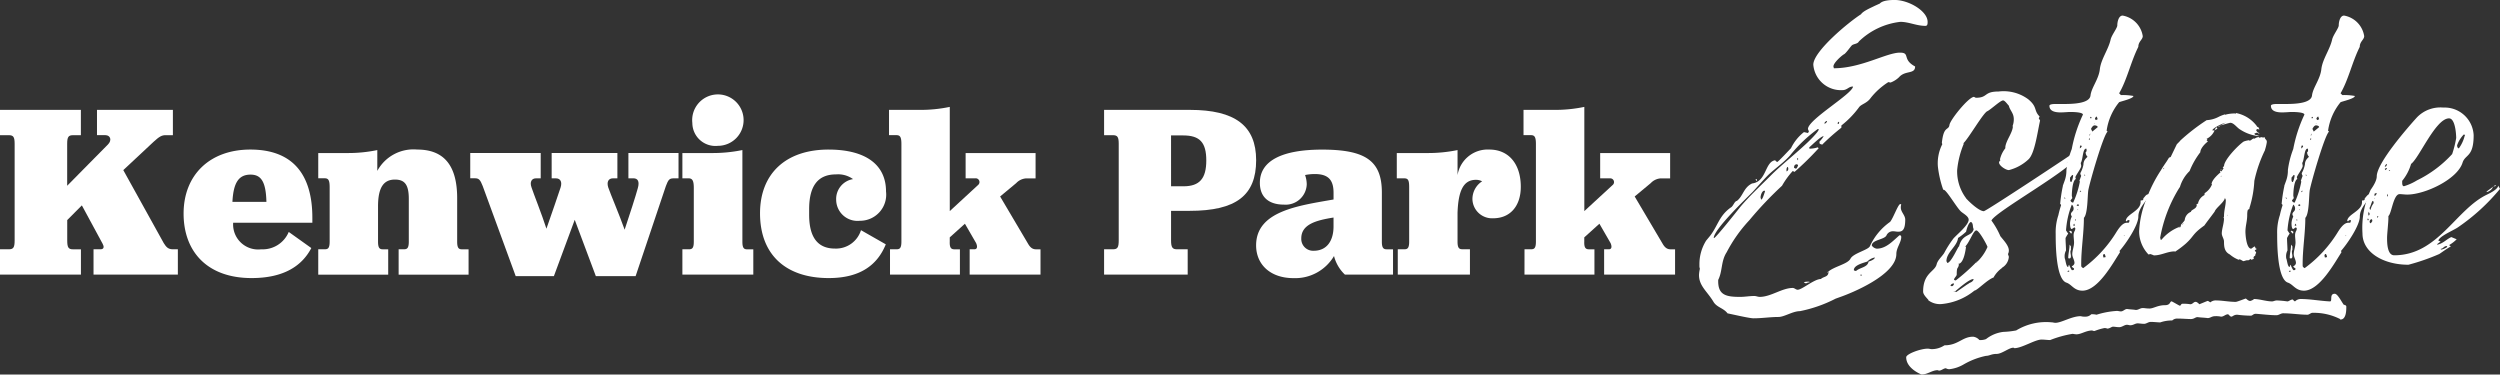 <svg xmlns="http://www.w3.org/2000/svg" xmlns:xlink="http://www.w3.org/1999/xlink" width="225.979" height="33.853" viewBox="0 0 225.979 33.853"><rect x="0" y="0" width="225.979" height="33.853" fill="#333333" stroke="none"/><defs><clipPath id="clip-path"><rect id="Rectangle_930" data-name="Rectangle 930" width="225.979" height="33.853" fill="none"></rect></clipPath></defs><g id="Group_1462" data-name="Group 1462" transform="translate(0 0)"><g id="Group_1461" data-name="Group 1461" transform="translate(0 0)" clip-path="url(#clip-path)"><path id="Path_1685" data-name="Path 1685" d="M0,20.043H.785c.426,0,.538-.156.538-.807V10.513c0-.629-.112-.785-.538-.785H0V7.441H7.31V9.729h-.7c-.426,0-.538.156-.538.785V14.3c1.413-1.435,3.745-3.789,3.678-3.722.4-.4.224-.852-.224-.852H8.767V7.441h6.861V9.729h-.583c-.426-.023-.65.133-1.165.6l-2.736,2.556L14.8,19.482c.224.359.4.561.829.561h.448V22.33H8.454V20.043h.627c.336,0,.336-.247.2-.492L7.4,16.074,6.077,17.4v1.839c0,.651.112.807.538.807h.7V22.33H0Z" transform="translate(0 2.491)" fill="#fff"></path><path id="Path_1686" data-name="Path 1686" d="M16.916,16.745a2.263,2.263,0,0,0,2.534,2.4,2.552,2.552,0,0,0,2.489-1.57l2.041,1.457c-.807,1.547-2.4,2.713-5.4,2.713-3.992,0-6.145-2.377-6.145-5.83,0-3.475,2.354-5.786,6.033-5.786,3.812,0,5.606,2.221,5.606,6.166v.45ZM16.85,14.86h3.072c-.045-1.816-.471-2.466-1.435-2.466-1.054,0-1.548.7-1.638,2.466" transform="translate(4.16 3.39)" fill="#fff"></path><path id="Path_1687" data-name="Path 1687" d="M26.891,12.058a3.716,3.716,0,0,1,3.61-1.929c2.377,0,3.61,1.391,3.61,4.395v3.924c0,.606.156.7.448.7h.583v2.288H28.82V19.143h.471c.291,0,.448-.089.448-.7V14.592c0-1.279-.359-1.75-1.256-1.75-1.009,0-1.525.7-1.525,2.422v3.183c0,.606.157.7.448.7h.471v2.288H21.554V19.143h.583c.292,0,.448-.089.448-.7v-4.91c0-.627-.112-.807-.448-.807h-.583V10.443h2.579a12.9,12.9,0,0,0,2.759-.268Z" transform="translate(7.213 3.39)" fill="#fff"></path><path id="Path_1688" data-name="Path 1688" d="M32.973,13.346c-.224-.583-.359-.7-.7-.7h-.426V10.363h6.369v2.288h-.427c-.4,0-.582.336-.4.83.2.606.92,2.4,1.345,3.722.471-1.345,1.076-3.1,1.279-3.722.156-.494,0-.83-.427-.83h-.38V10.363h5.942v2.288h-.4c-.424,0-.582.336-.424.83.224.65.986,2.422,1.479,3.812.448-1.345,1.009-3.072,1.189-3.745.179-.627,0-.9-.4-.9h-.448V10.363h4.53v2.288h-.426c-.382,0-.494.091-.718.7l-2.735,8.14H43.2L41.292,16.4l-1.883,5.09H35.955Z" transform="translate(10.659 3.469)" fill="#fff"></path><path id="Path_1689" data-name="Path 1689" d="M46.216,20.262h.606c.314,0,.426-.157.426-.7V14.746c0-.673-.112-.9-.494-.9h-.538V11.562H48.84a13.283,13.283,0,0,0,2.8-.27v8.275c0,.538.112.7.426.7h.561v2.286H46.216Zm.9-11.414a2.324,2.324,0,1,1,2.31,2.063,2.088,2.088,0,0,1-2.31-2.063" transform="translate(15.466 2.271)" fill="#fff"></path><path id="Path_1690" data-name="Path 1690" d="M59.883,12.8a2.312,2.312,0,0,0-1.547-.426c-1.548,0-2.422.941-2.422,3.139v.515c0,2.13.853,3.05,2.333,3.05A2.363,2.363,0,0,0,60.6,17.416l2.242,1.279c-.718,1.771-2.2,3.05-5.158,3.05-3.9,0-6.21-2.13-6.21-5.852,0-3.589,2.332-5.763,6.189-5.763,3.363,0,5.2,1.367,5.2,3.789a2.362,2.362,0,0,1-2.376,2.647,1.924,1.924,0,0,1-2.13-1.885A1.819,1.819,0,0,1,59.883,12.8" transform="translate(17.226 3.39)" fill="#fff"></path><path id="Path_1691" data-name="Path 1691" d="M60.3,20.11h.583c.292,0,.448-.089.448-.7V10.6c0-.627-.112-.806-.448-.806H60.21V7.509h2.713a12.863,12.863,0,0,0,2.78-.27v9.419L68.259,14.3a.34.34,0,0,0-.224-.606h-.9V11.41h6.324V13.7h-.829a1.354,1.354,0,0,0-.92.426l-1.457,1.211,2.533,4.284c.247.426.494.492.718.492h.4V22.4H67.5V20.11h.426c.27,0,.292-.247.157-.561L67.071,17.8,65.7,19.035v.38c-.023.606.157.7.448.7h.471V22.4H60.3Z" transform="translate(20.149 2.423)" fill="#fff"></path><path id="Path_1692" data-name="Path 1692" d="M74.776,20.043h.785c.426,0,.538-.156.538-.806V10.513c0-.629-.112-.785-.538-.785h-.785V7.441h7.758c4.081,0,5.987,1.435,5.987,4.552,0,3.183-1.816,4.574-6.01,4.574H80.83v2.669c0,.65.135.806.538.806h.965V22.33H74.776Zm6.054-5.695h1.121c1.457,0,2.063-.7,2.063-2.332s-.583-2.265-2.086-2.265h-1.1Z" transform="translate(25.024 2.491)" fill="#fff"></path><path id="Path_1693" data-name="Path 1693" d="M89.492,12.415a2.624,2.624,0,0,1,.157.853,1.907,1.907,0,0,1-2.063,1.838c-1.391,0-2.175-.7-2.175-1.973,0-2,2.018-3,5.628-3,3.947,0,5.4,1.03,5.4,3.878v4.44c0,.515.112.694.427.694h.582v2.288H93.1a3.482,3.482,0,0,1-.986-1.682,4.074,4.074,0,0,1-3.656,2c-2.13,0-3.386-1.257-3.386-2.96,0-3.1,3.812-3.588,7-4.149v-.6c0-1.166-.471-1.7-1.7-1.7a4.43,4.43,0,0,0-.874.089M92.07,17.08v-.807c-1.547.247-2.915.606-2.915,1.883a1.071,1.071,0,0,0,1.121,1.121c1.188,0,1.794-.9,1.794-2.2" transform="translate(28.47 3.39)" fill="#fff"></path><path id="Path_1694" data-name="Path 1694" d="M100.092,12.439a2.76,2.76,0,0,1,2.872-2.31c1.77,0,2.845,1.324,2.845,3.363,0,1.772-.986,2.848-2.489,2.848a1.777,1.777,0,0,1-1.882-1.7A1.906,1.906,0,0,1,102.314,13a1.164,1.164,0,0,0-.561-.135c-1.144,0-1.594,1.009-1.662,2.982v2.6c0,.6.157.694.448.694h.673v2.288H94.689V19.143h.583c.291,0,.447-.089.447-.694V13.538c0-.627-.089-.807-.447-.807H94.6V10.443h2.712a13.215,13.215,0,0,0,2.78-.268Z" transform="translate(31.658 3.39)" fill="#fff"></path><path id="Path_1695" data-name="Path 1695" d="M103.273,20.11h.583c.291,0,.448-.089.448-.7V10.6c0-.627-.112-.806-.448-.806h-.673V7.509H105.9a12.863,12.863,0,0,0,2.78-.27v9.419l2.556-2.354a.34.34,0,0,0-.224-.606h-.9V11.41h6.324V13.7h-.83a1.354,1.354,0,0,0-.918.426l-1.457,1.211,2.533,4.284c.247.426.494.492.718.492h.4V22.4h-6.413V20.11h.426c.27,0,.292-.247.157-.561l-1.009-1.75-1.368,1.235v.38c-.023.606.156.7.448.7h.471V22.4h-6.324Z" transform="translate(34.53 2.423)" fill="#fff"></path><path id="Path_1696" data-name="Path 1696" d="M126.327,12.309c-.242,0-1.049.806-1.291,1.008,0,.081,0,.121.04.121a2.458,2.458,0,0,0,.726-.121l.083.081a27.721,27.721,0,0,1-2.181,2.139l-.161-.081a7.165,7.165,0,0,0-.969,1.332,32.9,32.9,0,0,0-2.947,3.108,13.107,13.107,0,0,0-2.058,2.906c-.525.806-.363,1.7-.766,2.5v.12c0,1.252.726,1.413,1.978,1.413.443,0,.846-.081,1.291-.081.162,0,.323.081.484.081,1.01,0,2.018-.807,2.987-.807.161,0,.282.161.443.161.4,0,1.493-.969,2.1-.969.242-.242.686-.161.686-.646h-.04c.526-.484,1.735-.686,2.018-1.17.242-.525,1.655-.807,1.775-1.17a5.486,5.486,0,0,1,1.816-2.178c.282-.324.727-1.615.928-1.615l.081.04a.794.794,0,0,0-.04.283c0,.4.4.686.4,1.089,0,.969-.283,1.09-.645,1.09-.161,0-.284-.04-.446-.04a.634.634,0,0,0-.6.363c-.161.4-1.331.4-1.331.928a.654.654,0,0,0,.444.283c.846,0,1.451-.686,2.057-1.211h.04c.081,0,.121.08.121.161,0,.484-.443.968-.443,1.534,0,1.9-4.117,3.552-5.046,3.874l-.444.16a12.23,12.23,0,0,1-3.227,1.13c-.646,0-1.413.525-1.937.525-.727,0-1.495.121-2.261.121-.4,0-2.261-.444-2.341-.444-.363-.483-.928-.525-1.251-1.008-.566-.969-1.332-1.453-1.332-2.462a3.18,3.18,0,0,1,.08-.565.8.8,0,0,1-.04-.323,4.01,4.01,0,0,1,.606-2.221l.2-.242c.85-.969.889-1.937,2.018-2.744.243-.121.323-.566.566-.606.566-.444.6-1.211,1.372-1.574,1.332-.161,1.13-1.978,2.1-2.1,0,.081.121.121.162.163.123-.041,1.09-1.09,1.253-1.252a4.158,4.158,0,0,1,1.169-1.453l.363.081.081-.121c0-.08-.081-.2-.081-.242,0-.848,3.995-3.148,4.076-3.834h-.04c-.364,0-.484.323-.929.323a2.507,2.507,0,0,1-2.623-2.3c0-1.212,3.23-3.874,4.318-4.562.161-.282.929-.6,1.252-.766l.443-.2c.243-.283.929-.323,1.333-.323,1.292,0,2.986,1.009,2.986,1.978,0,.16,0,.363-.2.363-.807,0-1.492-.363-2.261-.363a6.421,6.421,0,0,0-3.753,1.775c-.12.242-.484.2-.645.363-.121.121-.566.767-.727.807-.243.161-.928.766-.928,1.089l.041.161c2.46,0,4.761-1.412,5.971-1.412.97,0,.161.606,1.372,1.251,0,.727-.888.323-1.452.969a2.235,2.235,0,0,1-.767.484l-.2-.04A6.427,6.427,0,0,0,130.6,8.838c-.362.525-.888.565-1.089.888a8.424,8.424,0,0,1-1.572,1.615v.2a19.725,19.725,0,0,0-1.736,1.534c-.08-.04-.243-.04-.243-.161v-.121a2.273,2.273,0,0,0,.4-.525Zm-.525-.646a12.782,12.782,0,0,0-2.5,2.381c-.525.606-1.332,1.17-1.937,1.735-.525.525-.969,1.049-1.453,1.574-.6.606-3.51,3.39-3.51,4.157h.04c.2-.08,2.058-2.421,2.341-2.785.806-.968,1.815-1.9,2.7-2.784,1.129-1.17,3.349-2.825,4.278-4,.04-.08.123-.12.123-.282Zm-5.61,4.52h.04c.081,0,.081.12.081.16-.081,0-.121-.08-.121-.16m.484,1.856c.161,0,.282-.566.363-.727l-.04-.08c-.243,0-.364.443-.364.6,0,.081.041.121.041.2m2.421-2.947c-.121.04-.121.242-.121.283v.12c.081,0,.161-.12.161-.2a.368.368,0,0,0-.04-.2m.565.081.161.08c.081,0,.161-.2.2-.283,0-.04-.041-.08-.081-.12-.242,0-.283.161-.283.323m.364-.889-.081.04c0,.081.04.161.081.161Zm1.049,11.22c-.08.04-.243.04-.322.12l-.2-.08c.04-.081.323-.081.4-.081,0,0,.121,0,.121.041m1.534-14.57c-.08.041-.2.121-.2.243.121,0,.2-.121.242-.2Zm.08,13.723-.04-.041a.039.039,0,0,0,.04-.04h.041Zm.969-13.44c.081-.04.081-.121.081-.2H127.7c-.04,0-.08.08-.12.121Zm3.31,12.067h-.041a1.286,1.286,0,0,0-.645.364c-.364.12-1.212.323-1.212.766,0,.041.121.081.2.081.363-.323,1.049-.323,1.13-.848.16-.041.565-.2.565-.364M129.637,24.9h.161v-.04a.148.148,0,0,0-.121-.04Z" transform="translate(38.507 0.001)" fill="#fff"></path><path id="Path_1697" data-name="Path 1697" d="M134.122,15.844c.242.283,1.17,1.17,1.614,1.17.2,0,7.951-5.125,8.919-5.811a4.369,4.369,0,0,0-.686.807h.04l-.886.726a12.129,12.129,0,0,1,1.089-.767c-.081,1.009-7.466,5.086-7.79,5.892a7.07,7.07,0,0,1,.807,1.413c.283.363.767.847.767,1.292a.624.624,0,0,1-.081.322l.081.243a1.235,1.235,0,0,1-.646,1.009h.04a2.586,2.586,0,0,0-.767.847h.041c-.606.2-1.453,1.129-1.776,1.211l.04-.04a5.487,5.487,0,0,1-3.027,1.251,1.73,1.73,0,0,1-1.209-.363h.04c-.161-.2-.484-.484-.484-.767,0-1.654,1.009-1.775,1.211-2.421.081-.4.443-.686.686-1.049a9.344,9.344,0,0,1,.847-1.332c.323-.363,1.372-1.211,1.372-1.695,0-.323-.525-.565-.726-.767-.4-.4-1.292-1.937-1.533-1.937h-.04a9.514,9.514,0,0,1-.484-2.1,3.789,3.789,0,0,1,.4-2.018l-.04-.12c.161-1.574.6-1.089.686-1.615.041-.443,1.735-2.543,2.22-2.543l.161.081c1.13,0,.686-.566,2.058-.566a3.751,3.751,0,0,1,2.664.687c.889.726.484,1.008,1.049,1.574l-.08.161.12.2c-.242,1.089-.483,2.987-1.049,3.511A4.05,4.05,0,0,1,138,13.3c-.283,0-.889-.4-.889-.686,0-.08.081-.161.121-.2l-.04-.08a2.568,2.568,0,0,1,.486-1.009V11.2c.079-.606.645-1.252.685-1.856h-.04a1.682,1.682,0,0,0,.12-.646c0-.565-.363-.807-.443-1.211-.121-.121-.364-.484-.526-.484-.242,0-1.089.807-1.412.969-.363.121-1.7,2.461-2.179,2.906l.04.04a8.209,8.209,0,0,0-.6,2.381,4.049,4.049,0,0,0,.807,2.543m0,3.027a5.017,5.017,0,0,1-.726.566c-.081.766-1.05,1.291-1.05,2.1l.083.161c.362-.04.968-1.493,1.048-1.493v.04c.283-1.251,1.17-.888,1.332-1.614-.121-.2,0-.484-.243-.646-.242.081-.4.686-.443.888m-1.292,4.924c.121,0,.2-.161.2-.242a.3.3,0,0,0-.322.2Zm.161.526a.148.148,0,0,0,.121-.041.145.145,0,0,0-.121.041m2.058-5.569c-.282,0-.645,1.17-1.049,1.492l.121-.04c-.041.283-.2,1.574-.726,1.574l.08.041c-.08.484-.2.121-.2.928,0,.121-.243.323-.243.444,0,.04.081.08.161.08a18.1,18.1,0,0,0,1.856-1.654l-.04.08a4.1,4.1,0,0,0,1.049-1.453c-.08-.242-.766-1.492-1.009-1.492m-1.815,5.569,1.049-.727v.04c.121-.2.363-.12.525-.443l-.04-.04c-.363,0-1.372.888-1.655,1.129Zm1.9-2.785a.089.089,0,0,1-.081.081Zm3.43-5.771c-.4.242-.767.444-1.17.686.4-.242.767-.444,1.17-.686" transform="translate(43.587 2.075)" fill="#fff"></path><path id="Path_1698" data-name="Path 1698" d="M147.887,17.282c-.4.606-1.05,1.212-1.05,1.938,0,.807-1.129,2.461-1.7,3.107l.041.121c-.606.928-1.978,3.471-3.391,3.471-.766,0-.968-.566-1.452-.727-.969-.323-.969-3.552-.969-4.4a4.9,4.9,0,0,1,.243-1.7,8.767,8.767,0,0,1,.242-.888c0-.04-.04-.121-.08-.121a12.91,12.91,0,0,1,.242-1.614v-.041l.161-.443a2.707,2.707,0,0,0,.161-.969,8.174,8.174,0,0,1,.484-1.9,12.7,12.7,0,0,1,1.009-3.108c0-.242-1.009-.242-1.17-.242s-.525.04-.848.04c-.525,0-1.009-.12-1.009-.6,0-.161.444-.161.525-.161h.807c.969,0,2.3-.081,2.381-.767.08-.726.766-1.493.848-2.421.12-.888.766-1.736.968-2.624.081-.4.606-1.049.606-1.291,0-.323.121-.889.484-.889a2.227,2.227,0,0,1,1.816,1.856c0,.323-.4.484-.4.969-.686,1.372-1.009,2.947-1.735,4.2l.161.161a5.381,5.381,0,0,1,1.13.08c0,.243-1.13.484-1.292.566a5.2,5.2,0,0,0-1.13,2.583s.081.04.081.08c-.4.363-1.615,4.6-1.735,5.288-.081.483-.041,2.138-.4,2.5,0,1.372-.242,2.785-.242,4.157v.121c0,.12,0,.161.2.283h-.04a11.431,11.431,0,0,0,3.067-3.35c.04-.04.444-.767.888-.767h.121c.08,0,.121-.04.121-.242-.081,0-.2,0-.243.12l-.08-.04c0-.6,1.332-.888,1.332-1.7,0-.161,0-.161.08-.161h.04c.041,0,.081,0,.162-.161h-.08c.2-.12.242-.4.565-.4Zm-7.629.283-.12-.08v.04l.04.08Zm.889,2.744-.081-.121-.242.161c-.161,0-.161-.443-.161-.525a1.483,1.483,0,0,1,.161-.6.67.67,0,0,1-.081-.2c0-.243.243-.243.243-.525a.5.5,0,0,0-.161-.364,7.765,7.765,0,0,0-.525,2.341c.04.041.12.2.2.283a2.524,2.524,0,0,0-.243.4c0,.4.041.767.041,1.13a1.088,1.088,0,0,0-.121.606v.08c.08.121.121.807.323.807,0-.041.04-.2.081-.2a2.636,2.636,0,0,0,.242.483c.161,0,.2,0,.2-.16-.081-.041-.2-.121-.2-.2a.347.347,0,0,0,.242-.282c0-.283-.2-.525-.2-.807,0-.323.161-.686.161-1.049,0-.2-.04-.444-.04-.646a.81.81,0,0,1,.121-.444Zm-.525,3.834-.121-.04-.081.08.081.04Zm.08-1.7c0,.121.04.242.04.363s-.04.2-.12.2c0,0-.121,0-.121-.04,0-.4.121-.807.121-1.211l.12.161v.323a.3.3,0,0,0-.04.2m-.12-1.9.08-.04.161.08v.08c0,.04,0,.081-.041.081h-.04c-.08-.081-.08-.121-.16-.2m.08-4.843v.161c0,.08,0,.243.12.243a1.489,1.489,0,0,0,.161-.606l-.08-.04c-.04.04-.121.161-.2.242m1.211-1.17c0-.484.363-.646.363-.726a.524.524,0,0,1-.161-.4.159.159,0,0,0,.081-.16c0-.081,0-.161-.04-.161-.324,0-.283,1.009-.484,1.291,0,.081.04.161.04.283,0,.2-.525.888-.525,1.009,0,.08.04.12.04.161-.323.161-.363,1.292-.363,1.492,0,.081.04.163.04.243l-.161.2a.255.255,0,0,0,.242.2,8.017,8.017,0,0,0,.606-1.9l-.04-.08.161-.444a.434.434,0,0,1-.08-.242,2.52,2.52,0,0,0,.282-.767m-.766,5.489-.081-.161-.081.161.081.04Zm.04-.444h.04a.151.151,0,0,0-.04-.121l-.04.081a.039.039,0,0,0,.04.04m.242-1.292.08-.08-.04-.081c-.08,0-.161,0-.161.121a.177.177,0,0,1,.121.04m0,.323c0-.04,0-.04-.04-.04v.081Zm.161-5.569v.041l.162-.163s0-.12-.08-.12-.081.161-.081.242m.081,3.834-.081.08v.081c.041-.04.081-.081.121-.081Zm.4-1.372c0-.04-.04-.04-.081-.081,0,.081,0,.081.041.121Zm.323-3.269.04.08.04-.04v-.161Zm.161-.525-.121.16.04.04Zm-.041-1.373h.121c0-.08,0-.12-.08-.12l-.041.08Zm.081.969.121.242.484-.4c0-.121-.2-.161-.283-.161-.161,0-.283.243-.323.323m.283-.484h.04a.039.039,0,0,0,.04-.04c-.04,0-.04.04-.08.04m.08-.484A.206.206,0,0,0,143,10.5l.161-.08-.081-.243-.08.041Zm.847,12.269c-.08,0-.12.08-.12.161l.04.161.2-.04c-.04-.121-.04-.2-.121-.283m1.857-1.655H145.5l.081.04Zm.606-2.058h0Zm2.744-3.188.04.121c-.08.161-.323.646-.525.646-.08,0-.08,0-.08-.041a.148.148,0,0,0-.041-.121c.2-.16.363-.443.606-.6m0,0a.15.15,0,0,1,.121-.04c-.04,0-.081.04-.121.04m.484-.363a.086.086,0,0,1-.08.08l-.081-.08.081-.04Z" transform="translate(46.451 0.355)" fill="#fff"></path><path id="Path_1699" data-name="Path 1699" d="M150.776,14.914a1.694,1.694,0,0,0,.686-.807l-.04-.04c.04-.363.525-.807.807-1.049l-.041-.081.041-.08.08.08.2-.282-.08-.081.12-.121c0-.565,1.292-1.9,1.776-2.22a2.144,2.144,0,0,1,.484-.12l.04.04c.162,0,.242-.2.444-.2v.041a.639.639,0,0,1,.443-.161v.08l.161-.08.2.04.121-.04c.04.242.2.2.2.444a4.1,4.1,0,0,1-.161.685V11a11.981,11.981,0,0,0-.968,2.784,9.846,9.846,0,0,1-.444,2.462c0,.04,0,.12-.081.12-.12,0-.12.444-.12.526,0,.525-.161.968-.161,1.492,0,.243.08,1.535.525,1.535l.283-.2c.12,0,.04.2.2.2,0,.12-.121.04-.162.2.04.04.121.08.121.161l-.081.2v.08c-.08,0-.162.121-.162.161l.04.041c0,.12-.162.12-.242.161l-.04-.081-.2.121h-.12c-.121,0-.243.08-.363.08-.161-.08-.243-.161-.364-.161l-.04.041a2.755,2.755,0,0,1-.807-.484c-.483-.243-.525-.686-.525-1.17,0-.243-.2-.484-.2-.726,0-.4.2-.889.2-1.373l-.04-.04.04-.121c0-.6.163-.968.163-1.492,0-.041-.081-.163-.081-.2-.04.4-.807.889-.928,1.252-.323.443-.647.848-.929,1.251-1.13.807-.888.928-1.695,1.655a8.567,8.567,0,0,1-.969.726v-.04c-.686,0-1.211.363-1.9.363a2.709,2.709,0,0,0-.323-.121l-.161.041a3.034,3.034,0,0,1-.848-2.1,8.7,8.7,0,0,1,.686-2.987,12.6,12.6,0,0,1,1.292-2.543c.161-.282.363-.565.525-.806l.2-.323s.161-.04.161-.081l.525-1.089c0-.04.323-.323.323-.363A18.136,18.136,0,0,1,150.978,8.3a2.626,2.626,0,0,0,1.13-.323,3.573,3.573,0,0,1,.525-.2c.04,0,0,0,0,.04a3.1,3.1,0,0,1,.807-.121.3.3,0,0,1,.2.041L153.6,7.65a3.06,3.06,0,0,1,1.9,1.17.186.186,0,0,0,.2.12l-.04.041.08.121v.04l-.2-.04-.08.08c0,.2.282.242.282.363l-.2-.121-.242.081c0,.161.242.2.443.243A3.737,3.737,0,0,1,154,9.143c-.282-.161-.565-.606-.888-.606-.041,0-.767.2-.847.243a1.546,1.546,0,0,1,.444-.243c-.2,0-1.212.484-1.212.686h.2a1.5,1.5,0,0,1-.727.767l.08.08-.08.041.121.12c-.283.2-.686.646-.686.969a7.1,7.1,0,0,0-.969,1.7,3.289,3.289,0,0,0-.888,1.493v-.041a12.742,12.742,0,0,0-1.776,4.6c.081.08-.04.161.121.161a3.9,3.9,0,0,1,1.534-1.13h.161l.081-.161h-.041c.041-.121.323-.363.363-.484v.04a.9.9,0,0,1,.606-.806h-.04c.04-.2.525-.243.525-.606l-.041-.04.2-.121h-.04a1.11,1.11,0,0,1,.565-.726l.04-.121Zm-3.633-2.3c-.08,0-.08.081-.08.121.04-.04.08-.08.08-.121m1.413,5.288c-.041.04-.041.04-.121.04Zm.2-.161v.04a.15.15,0,0,0,.04-.121Zm.121-.081v-.04l-.081.04Zm2.784-8.718c-.2.364-.686.646-.888,1.009V9.91c.161-.2.525-.928.888-.969m.041.2c.039-.04.12-.161.16-.2l.081.081c0,.081-.121.121-.2.161Zm.282-.2a.51.51,0,0,1,.283-.16,1.779,1.779,0,0,1-.283.16m.283,3.834c0,.04,0,.04-.04.04,0-.04,0-.04.04-.04m.04.606.04-.041a.144.144,0,0,0-.12.041Zm-.04-.606.04-.04c.04,0,.04,0,.04-.04,0,.04,0,.04-.04.08Zm.565,4.157.04-.04-.04-.041Zm2.381-7.3v0Zm.484.08a.524.524,0,0,1-.323-.08c.121,0,.283.08.4.08Z" transform="translate(48.485 2.561)" fill="#fff"></path><path id="Path_1700" data-name="Path 1700" d="M162.886,17.282c-.4.606-1.049,1.212-1.049,1.938,0,.807-1.13,2.461-1.7,3.107l.041.121c-.606.928-1.978,3.471-3.39,3.471-.767,0-.969-.566-1.453-.727-.969-.323-.969-3.552-.969-4.4a4.936,4.936,0,0,1,.243-1.7,8.767,8.767,0,0,1,.242-.888c0-.04-.04-.121-.08-.121a13.161,13.161,0,0,1,.242-1.614v-.041l.161-.443a2.707,2.707,0,0,0,.161-.969,8.173,8.173,0,0,1,.484-1.9,12.756,12.756,0,0,1,1.009-3.108c0-.242-1.009-.242-1.17-.242s-.525.04-.847.04c-.525,0-1.009-.12-1.009-.6,0-.161.444-.161.525-.161h.807c.969,0,2.3-.081,2.381-.767.081-.726.767-1.493.848-2.421.121-.888.766-1.736.969-2.624.08-.4.6-1.049.6-1.291,0-.323.121-.889.484-.889a2.227,2.227,0,0,1,1.816,1.856c0,.323-.4.484-.4.969-.687,1.372-1.009,2.947-1.736,4.2l.161.161a5.374,5.374,0,0,1,1.13.08c0,.243-1.13.484-1.292.566a5.194,5.194,0,0,0-1.129,2.583s.08.04.08.08c-.4.363-1.614,4.6-1.735,5.288-.081.483-.04,2.138-.4,2.5,0,1.372-.242,2.785-.242,4.157v.121c0,.12,0,.161.2.283h-.04a11.43,11.43,0,0,0,3.067-3.35c.04-.04.444-.767.888-.767h.121c.081,0,.121-.04.121-.242-.081,0-.2,0-.243.12l-.08-.04c0-.6,1.332-.888,1.332-1.7,0-.161,0-.161.08-.161h.04c.041,0,.081,0,.163-.161h-.081c.2-.12.242-.4.565-.4Zm-7.628.283-.121-.08v.04l.04.08Zm.888,2.744-.081-.121-.242.161c-.161,0-.161-.443-.161-.525a1.5,1.5,0,0,1,.161-.6.7.7,0,0,1-.08-.2c0-.243.242-.243.242-.525a.494.494,0,0,0-.161-.364,7.764,7.764,0,0,0-.525,2.341c.04.041.121.2.2.283a2.6,2.6,0,0,0-.242.4c0,.4.04.767.04,1.13a1.088,1.088,0,0,0-.121.606v.08c.081.121.121.807.323.807,0-.041.041-.2.081-.2a2.633,2.633,0,0,0,.242.483c.161,0,.2,0,.2-.16-.08-.041-.2-.121-.2-.2a.345.345,0,0,0,.242-.282c0-.283-.2-.525-.2-.807,0-.323.161-.686.161-1.049,0-.2-.04-.444-.04-.646a.81.81,0,0,1,.121-.444Zm-.525,3.834-.121-.04-.08.08.08.04Zm.08-1.7c0,.121.041.242.041.363s-.041.2-.121.2c0,0-.121,0-.121-.04,0-.4.121-.807.121-1.211l.121.161v.323a.294.294,0,0,0-.041.2m-.12-1.9.08-.04.161.08v.08c0,.04,0,.081-.04.081h-.04c-.081-.081-.081-.121-.161-.2m.08-4.843v.161c0,.08,0,.243.121.243a1.511,1.511,0,0,0,.161-.606l-.081-.04c-.04.04-.12.161-.2.242m1.211-1.17c0-.484.363-.646.363-.726a.524.524,0,0,1-.161-.4.159.159,0,0,0,.081-.16c0-.081,0-.161-.04-.161-.323,0-.283,1.009-.484,1.291,0,.081.04.161.04.283,0,.2-.524.888-.524,1.009,0,.08.04.12.04.161-.323.161-.363,1.292-.363,1.492,0,.081.04.163.04.243l-.161.2a.257.257,0,0,0,.243.2,8.029,8.029,0,0,0,.6-1.9l-.04-.08.161-.444a.434.434,0,0,1-.08-.242,2.52,2.52,0,0,0,.282-.767m-.766,5.489-.081-.161-.08.161.08.04Zm.04-.444h.04a.151.151,0,0,0-.04-.121l-.04.081a.039.039,0,0,0,.04.04m.242-1.292.081-.08-.04-.081c-.081,0-.161,0-.161.121a.175.175,0,0,1,.12.04m0,.323c0-.04,0-.04-.04-.04v.081Zm.161-5.569v.041l.161-.163s0-.12-.08-.12-.081.161-.081.242m.081,3.834-.081.08v.081c.041-.04.081-.081.121-.081Zm.4-1.372c0-.04-.04-.04-.08-.081,0,.081,0,.081.04.121Zm.323-3.269.04.08.041-.04v-.161Zm.161-.525-.121.16.041.04Zm-.04-1.373h.121c0-.08,0-.12-.081-.12l-.04.08Zm.08.969.121.242.484-.4c0-.121-.2-.161-.283-.161-.161,0-.282.243-.323.323m.283-.484h.04a.039.039,0,0,0,.04-.04c-.04,0-.04.04-.08.04m.08-.484A.21.21,0,0,0,158,10.5l.161-.08-.081-.243-.08.041Zm.849,12.269c-.081,0-.121.08-.121.161l.04.161.2-.04c-.04-.121-.04-.2-.12-.283m1.855-1.655h-.12l.08.04Zm.606-2.058h0Zm2.744-3.188.04.121c-.08.161-.323.646-.525.646-.08,0-.08,0-.08-.041a.151.151,0,0,0-.04-.121c.2-.16.363-.443.6-.6m0,0a.15.15,0,0,1,.121-.04c-.04,0-.081.04-.121.04m.484-.363a.086.086,0,0,1-.08.08l-.081-.08.081-.04Z" transform="translate(51.471 0.355)" fill="#fff"></path><path id="Path_1701" data-name="Path 1701" d="M172.434,14.633a18.2,18.2,0,0,1-3.794,3.47c-.4.283-1.7.807-1.775,1.211l.2.081-.323.242.041.041c.525-.121.806-.484,1.251-.687l.484.2a3.448,3.448,0,0,1-.686.525l.161.12c-.364.2-.686.444-1.05.687a19.168,19.168,0,0,1-2.784.968c-2.3,0-4.156-1.13-4.156-2.824a8.167,8.167,0,0,1,.726-3.916c-.121.121.565-.686.565-1.251,0-1.211,2.825-4.439,3.632-5.328a2.942,2.942,0,0,1,2.382-.888,2.627,2.627,0,0,1,2.744,2.5c0,2.018-.767,1.7-1.009,2.5-.484,1.493-3.39,2.865-5,2.865-.243,0-.444-.04-.687-.04-.565,0-.726,1.775-1.009,1.977v.161c0,.444-.12,1.453-.12,1.816,0,.4,0,1.574.645,1.574,3.956,0,5.569-4.156,8.395-5.488.323-.161.969-.484,1.009-.807Zm-11.865,2.824a.3.3,0,0,0-.081-.161l-.04.161h.121Zm0-.766-.04.161a.368.368,0,0,0,.04.2.211.211,0,0,0,.08-.161c0-.04-.08-.161-.08-.2m.444-.767c0-.04,0-.2-.081-.2s-.2.525-.283.606c0,.08,0,.161.081.2a1.639,1.639,0,0,1,.283-.606m-.123,1.615a.244.244,0,0,0-.04-.161c-.16,0-.2.161-.2.242a.129.129,0,0,0,.121.121c0-.04.12-.161.12-.2m.2-2.018-.04-.04h.04l-.04-.041v.081Zm.2-.444-.04-.08-.161.08v.2l.081-.04Zm.161,2.059-.121-.041v.161Zm.767-4.682-.041-.081a.519.519,0,0,0-.16.243h.08c.08-.041.08-.121.121-.161m-.041.283-.16.08.04.12.162-.12c0-.04-.041-.04-.041-.08m.121,2.34a.439.439,0,0,0-.08.243l.08-.041Zm.08-2.139.041.081c.04-.04.08-.04.08-.081h-.121Zm1.212,1.13c0,.081,0,.323.161.323a4.956,4.956,0,0,0,1.169-.525,10.629,10.629,0,0,0,3.188-2.381,9.488,9.488,0,0,0,.364-1.453c0-.322-.081-1.775-.646-1.775-1.211,0-2.7,3.592-3.431,4.116a4.3,4.3,0,0,1-.806,1.534Zm3.47,6.014a.146.146,0,0,1,.081.04,1.6,1.6,0,0,0,.525-.242l-.041-.081c-.282,0-.322.243-.525.243Zm1.493-9.4c0,.121.04.283.161.283a3.2,3.2,0,0,0,.525-1.13l.04-.08-.121-.04a2.64,2.64,0,0,0-.6.968m2.664,4.2c.161-.161.4-.283.565-.444-.04.243-.363.444-.565.484Zm.848-.525c-.081.04-.2.04-.283.08.161-.08.081-.12.283-.12Z" transform="translate(53.545 2.439)" fill="#fff"></path><path id="Path_1702" data-name="Path 1702" d="M168.709,20.884c.087.043.174.087.174.174,0,.3,0,1.166-.519,1.166-.043,0-.043,0-.043-.043a5.256,5.256,0,0,0-2.509-.562c-.129,0-.3.172-.431.172-.693,0-1.471-.129-2.206-.129-.216,0-.388.174-.6.174-.606,0-1.255-.087-1.86-.129-.259,0-.3.172-.475.172a11.209,11.209,0,0,1-1.211-.087c-.346,0-.39.174-.562.174-.044,0-.174-.129-.259-.216-.26,0-.39.216-.649.216a2.138,2.138,0,0,0-.519-.043c-.346,0-.432.172-.693.172-.3-.043-.6-.043-.908-.087-.216,0-.3.174-.606.174s-.778-.043-1.211-.043a.65.65,0,0,0-.475.172,3.178,3.178,0,0,0-1.081.174c-.216,0-.562-.044-.865-.044-.216,0-.39.174-.6.174-.174,0-.476-.043-.563-.043-.259,0-.388.172-.691.172-.087,0-.174-.043-.3-.043-.216,0-.432.216-.691.216-.216,0-.39-.044-.562-.044-.131,0-.3.174-.519.174A.555.555,0,0,0,147,23a5.364,5.364,0,0,0-.865.259.382.382,0,0,1-.216-.044c-.563,0-1,.347-1.428.347-.129,0-.3-.044-.388-.044h.043a9.847,9.847,0,0,0-2.031.562c-.26,0-.519-.043-.779-.043-.6,0-1.772.778-2.464.778a.155.155,0,0,0-.087-.043c-.39,0-1.038.562-1.513.562s-.649.174-.952.174a6.8,6.8,0,0,0-2.031.778,3.247,3.247,0,0,1-1.3.432.634.634,0,0,1-.3-.087c-.216,0-.39.216-.649.216a.153.153,0,0,0-.087-.044c-.519,0-.908.39-1.469.39,0,0-1.384-.519-1.384-1.556,0-.3,1.3-.779,1.946-.779.129,0,.259.044.346.044a2.069,2.069,0,0,0,1.168-.346c1.253,0,1.6-.778,2.593-.778a.89.89,0,0,1,.563.3,1.388,1.388,0,0,0,.6-.085,3.114,3.114,0,0,1,1.558-.649,7.87,7.87,0,0,0,1.166-.131,5.191,5.191,0,0,1,3.2-.734c.129,0,.216.043.346.043.562,0,1.469-.6,2.292-.6a1.211,1.211,0,0,0,.388.043.715.715,0,0,0,.563-.216,1.639,1.639,0,0,1,.475.043,7.641,7.641,0,0,1,1.859-.346c.087,0,.216.044.346.044.218,0,.346-.216.563-.216.259.043.562.043.778.087.259,0,.388-.174.647-.174.173,0,.26.043.606.043s.735-.3,1.384-.3c.519,0,.432-.346.606-.346.043,0,.691.39.734.39.131,0,.087-.174.259-.174a3.654,3.654,0,0,1,.693.044c.216,0,.3-.216.475-.216.087,0,.173.043.347.216l.734-.3c.087,0,.173.087.26.129a.721.721,0,0,1,.475-.174c.6,0,1.211.131,1.816.131.129,0,.865-.3.908-.3s.216.216.39.216c.087,0,.346-.129.346-.174.519,0,1.124.216,1.643.216.129,0,.259-.087.432-.087a8.745,8.745,0,0,1,.952.087c.129,0,.3-.172.475-.172.044,0,.087.129.216.172a.719.719,0,0,1,.562-.216c.779,0,1.73.174,2.595.216.26,0-.085-.691.432-.691.3,0,.693.908.865,1.037Z" transform="translate(43.204 6.657)" fill="#fff"></path></g></g></svg>